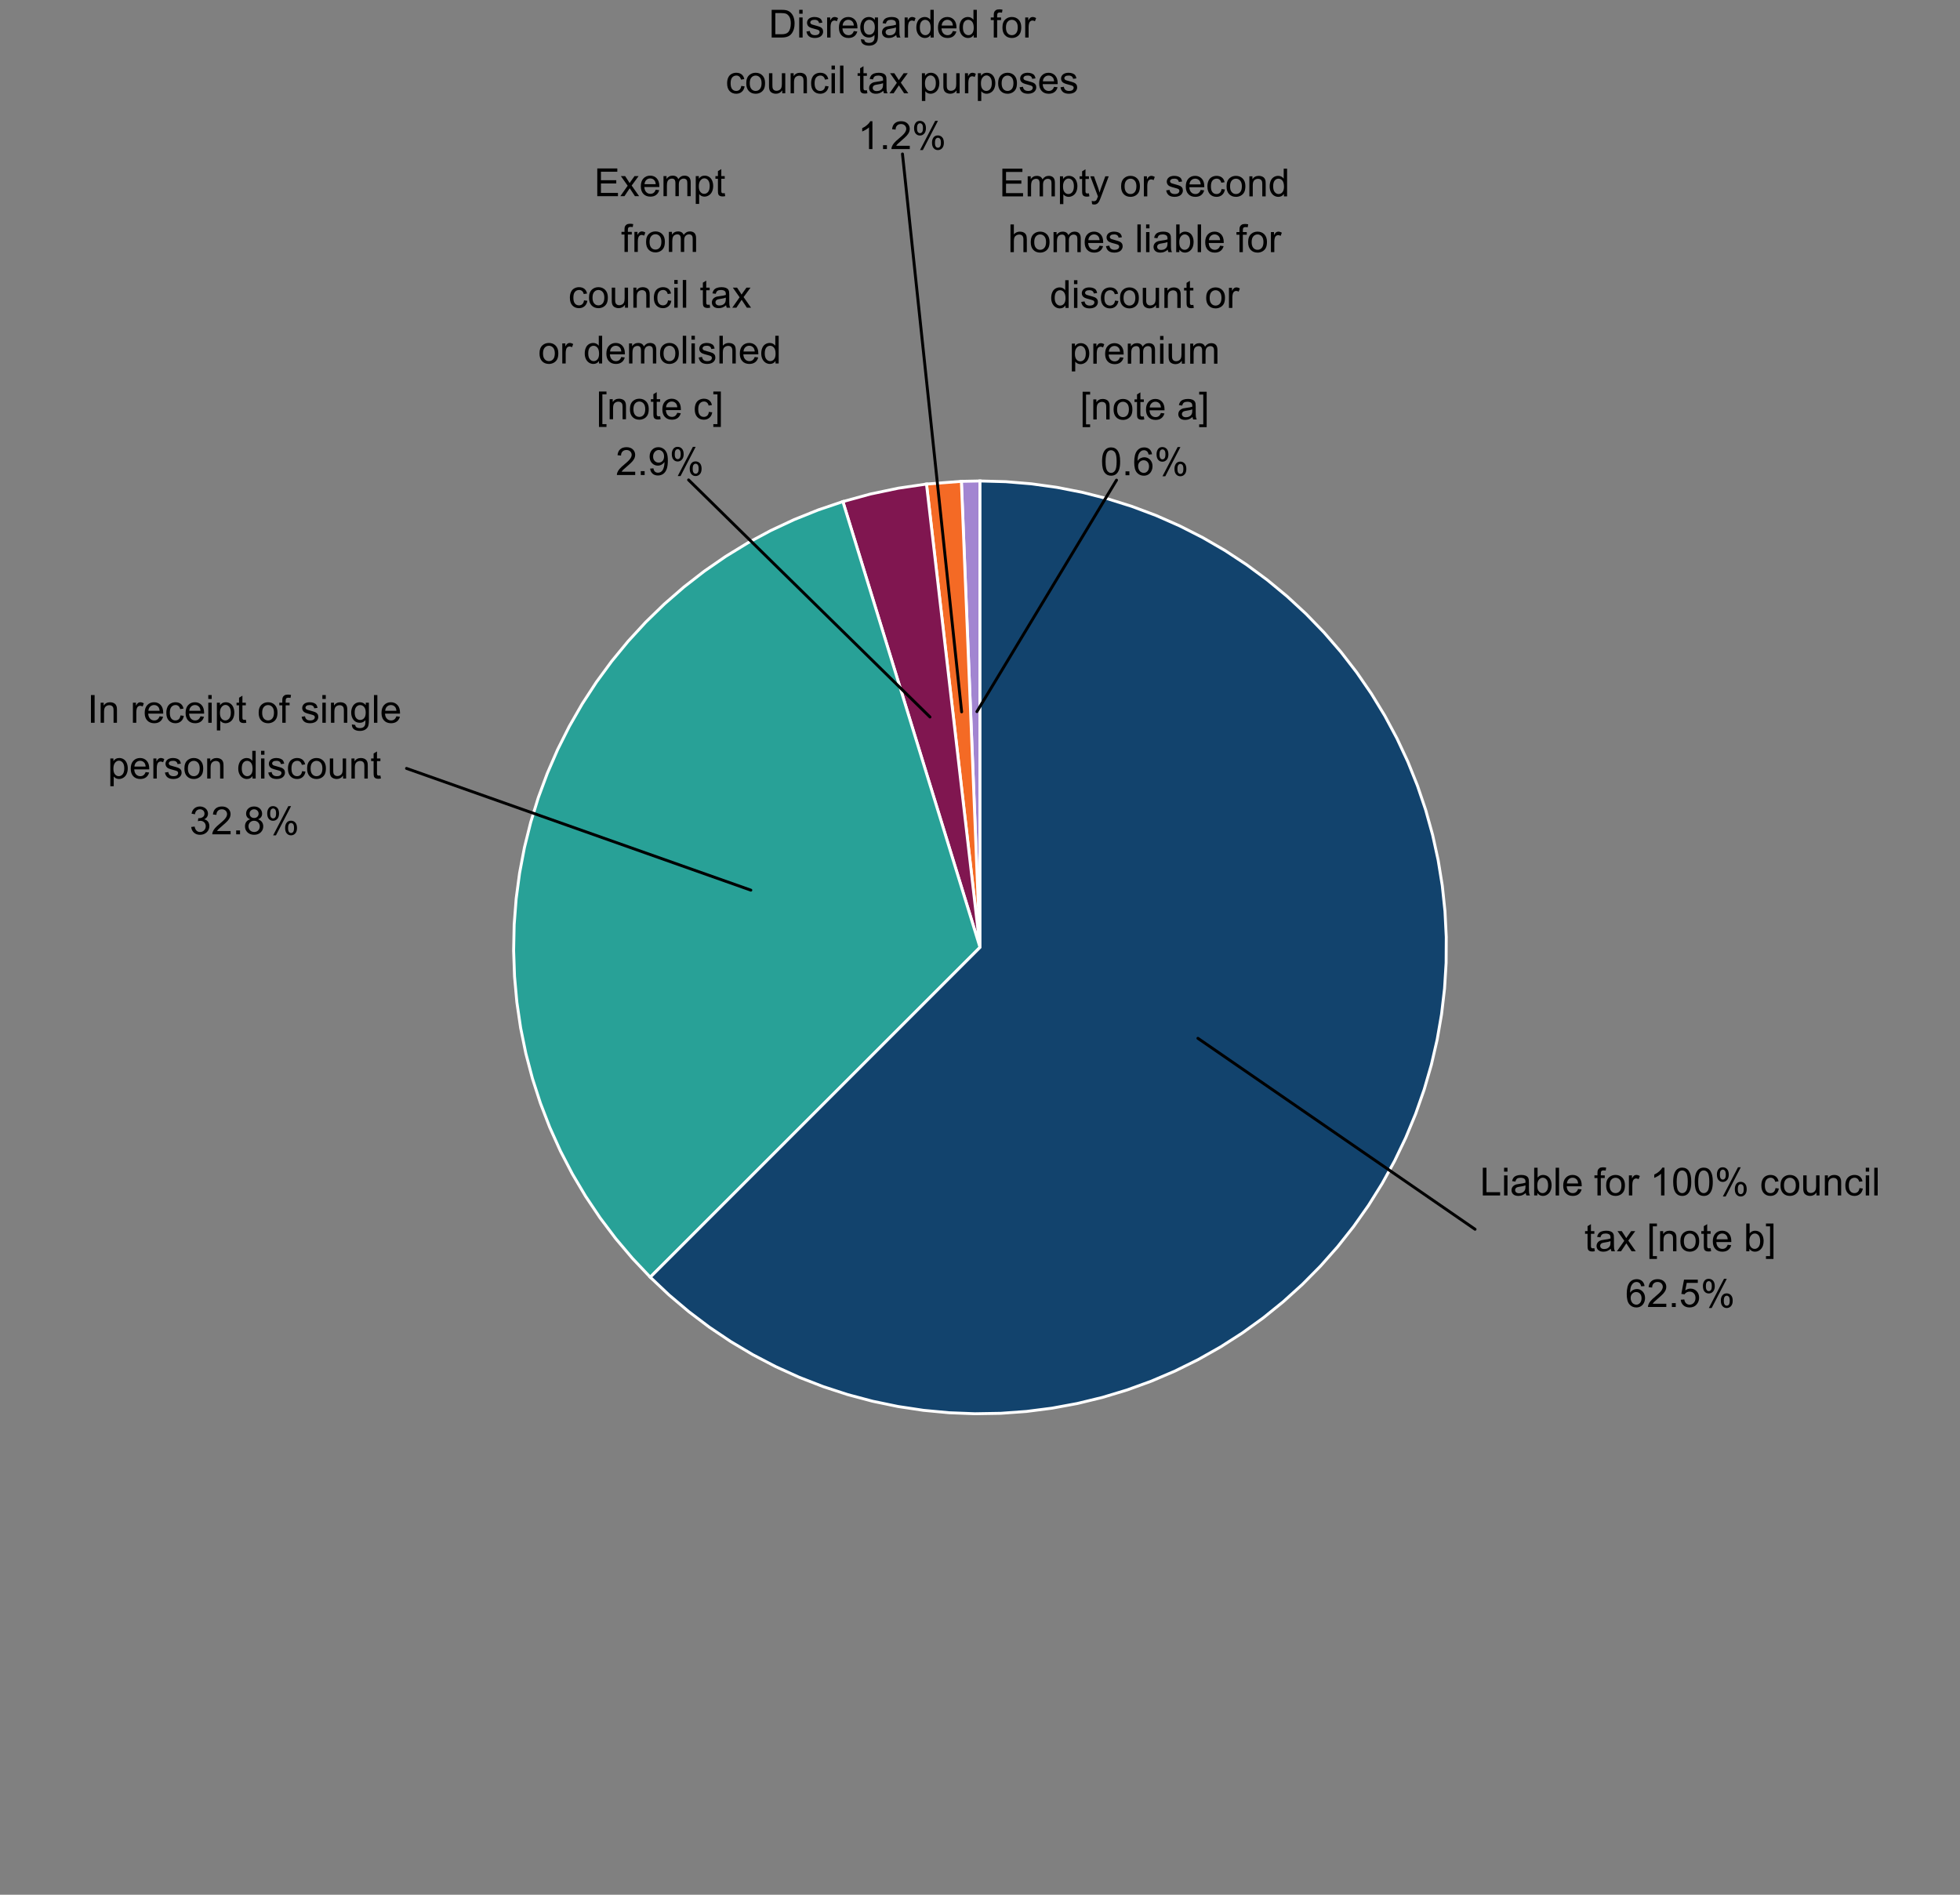 <?xml version="1.0" encoding="UTF-8"?>
<svg xmlns="http://www.w3.org/2000/svg" xmlns:xlink="http://www.w3.org/1999/xlink" width="720pt" height="696pt" viewBox="0 0 720 696" version="1.1">
<rect x="0" y="0" width="720" height="696" fill="#808080" stroke="none"/>
<defs>
<g>
<symbol overflow="visible" id="glyph0-0">
<path style="stroke:none;" d="M 1.777 0 L 1.777 -8.891 L 8.891 -8.891 L 8.891 0 Z M 2 -0.223 L 8.668 -0.223 L 8.668 -8.668 L 2 -8.668 Z M 2 -0.223 "/>
</symbol>
<symbol overflow="visible" id="glyph0-1">
<path style="stroke:none;" d="M 1.125 0 L 1.125 -10.184 L 8.488 -10.184 L 8.488 -8.98 L 2.473 -8.98 L 2.473 -5.863 L 8.105 -5.863 L 8.105 -4.668 L 2.473 -4.668 L 2.473 -1.203 L 8.727 -1.203 L 8.727 0 Z M 1.125 0 "/>
</symbol>
<symbol overflow="visible" id="glyph0-2">
<path style="stroke:none;" d="M 0.938 0 L 0.938 -7.379 L 2.055 -7.379 L 2.055 -6.344 C 2.285 -6.699 2.594 -6.988 2.977 -7.211 C 3.359 -7.43 3.797 -7.539 4.293 -7.543 C 4.836 -7.539 5.285 -7.426 5.637 -7.203 C 5.984 -6.973 6.23 -6.656 6.375 -6.25 C 6.961 -7.109 7.719 -7.539 8.656 -7.543 C 9.383 -7.539 9.945 -7.336 10.344 -6.934 C 10.734 -6.527 10.934 -5.906 10.934 -5.062 L 10.934 0 L 9.691 0 L 9.691 -4.648 C 9.691 -5.145 9.648 -5.504 9.566 -5.727 C 9.484 -5.945 9.336 -6.125 9.125 -6.258 C 8.91 -6.391 8.664 -6.457 8.379 -6.461 C 7.855 -6.457 7.422 -6.285 7.082 -5.941 C 6.738 -5.598 6.566 -5.043 6.57 -4.285 L 6.57 0 L 5.32 0 L 5.32 -4.793 C 5.32 -5.348 5.219 -5.762 5.016 -6.043 C 4.812 -6.316 4.477 -6.457 4.016 -6.461 C 3.66 -6.457 3.336 -6.363 3.039 -6.184 C 2.738 -5.996 2.52 -5.727 2.387 -5.371 C 2.25 -5.012 2.184 -4.496 2.188 -3.828 L 2.188 0 Z M 0.938 0 "/>
</symbol>
<symbol overflow="visible" id="glyph0-3">
<path style="stroke:none;" d="M 0.938 2.828 L 0.938 -7.379 L 2.078 -7.379 L 2.078 -6.418 C 2.344 -6.789 2.645 -7.07 2.984 -7.262 C 3.32 -7.445 3.73 -7.539 4.215 -7.543 C 4.84 -7.539 5.398 -7.379 5.883 -7.055 C 6.363 -6.73 6.727 -6.273 6.973 -5.684 C 7.219 -5.094 7.34 -4.445 7.344 -3.746 C 7.34 -2.988 7.207 -2.309 6.938 -1.707 C 6.664 -1.098 6.27 -0.637 5.754 -0.316 C 5.238 0.004 4.695 0.164 4.125 0.168 C 3.707 0.164 3.332 0.078 3.004 -0.094 C 2.672 -0.27 2.398 -0.492 2.188 -0.766 L 2.188 2.828 Z M 2.07 -3.648 C 2.066 -2.695 2.258 -1.992 2.645 -1.543 C 3.027 -1.086 3.496 -0.859 4.043 -0.863 C 4.598 -0.859 5.07 -1.094 5.469 -1.566 C 5.859 -2.035 6.059 -2.766 6.062 -3.75 C 6.059 -4.688 5.863 -5.391 5.48 -5.859 C 5.09 -6.328 4.629 -6.562 4.098 -6.562 C 3.562 -6.562 3.094 -6.312 2.684 -5.816 C 2.273 -5.316 2.066 -4.594 2.07 -3.648 Z M 2.07 -3.648 "/>
</symbol>
<symbol overflow="visible" id="glyph0-4">
<path style="stroke:none;" d="M 3.668 -1.117 L 3.848 -0.016 C 3.492 0.059 3.176 0.094 2.902 0.098 C 2.445 0.094 2.094 0.023 1.848 -0.117 C 1.594 -0.258 1.418 -0.445 1.32 -0.684 C 1.215 -0.914 1.164 -1.406 1.168 -2.16 L 1.168 -6.406 L 0.25 -6.406 L 0.25 -7.379 L 1.168 -7.379 L 1.168 -9.203 L 2.41 -9.953 L 2.41 -7.379 L 3.668 -7.379 L 3.668 -6.406 L 2.41 -6.406 L 2.41 -2.09 C 2.406 -1.73 2.43 -1.5 2.477 -1.402 C 2.52 -1.297 2.59 -1.219 2.691 -1.16 C 2.785 -1.098 2.93 -1.066 3.117 -1.07 C 3.258 -1.066 3.441 -1.082 3.668 -1.117 Z M 3.668 -1.117 "/>
</symbol>
<symbol overflow="visible" id="glyph0-5">
<path style="stroke:none;" d="M 0.883 2.84 L 0.742 1.668 C 1.012 1.738 1.25 1.773 1.457 1.777 C 1.734 1.773 1.957 1.727 2.125 1.637 C 2.289 1.543 2.426 1.414 2.535 1.25 C 2.609 1.121 2.738 0.812 2.918 0.32 C 2.941 0.246 2.977 0.145 3.027 0.016 L 0.23 -7.379 L 1.578 -7.379 L 3.113 -3.105 C 3.309 -2.562 3.488 -1.992 3.648 -1.395 C 3.789 -1.969 3.961 -2.527 4.16 -3.078 L 5.738 -7.379 L 6.988 -7.379 L 4.184 0.125 C 3.879 0.93 3.645 1.488 3.48 1.801 C 3.258 2.207 3 2.508 2.715 2.703 C 2.426 2.891 2.086 2.988 1.688 2.992 C 1.445 2.988 1.176 2.938 0.883 2.84 Z M 0.883 2.84 "/>
</symbol>
<symbol overflow="visible" id="glyph0-6">
<path style="stroke:none;" d=""/>
</symbol>
<symbol overflow="visible" id="glyph0-7">
<path style="stroke:none;" d="M 0.473 -3.688 C 0.469 -5.051 0.848 -6.062 1.613 -6.723 C 2.242 -7.266 3.016 -7.539 3.934 -7.543 C 4.941 -7.539 5.77 -7.207 6.418 -6.547 C 7.059 -5.879 7.383 -4.961 7.383 -3.793 C 7.383 -2.84 7.238 -2.094 6.957 -1.551 C 6.668 -1.004 6.254 -0.582 5.715 -0.281 C 5.168 0.016 4.574 0.164 3.934 0.168 C 2.895 0.164 2.059 -0.164 1.426 -0.824 C 0.785 -1.484 0.469 -2.438 0.473 -3.688 Z M 1.758 -3.688 C 1.758 -2.742 1.961 -2.035 2.375 -1.566 C 2.781 -1.094 3.301 -0.859 3.934 -0.863 C 4.551 -0.859 5.066 -1.098 5.48 -1.57 C 5.887 -2.039 6.094 -2.758 6.098 -3.73 C 6.094 -4.641 5.887 -5.332 5.477 -5.801 C 5.059 -6.27 4.543 -6.504 3.934 -6.508 C 3.301 -6.504 2.781 -6.27 2.375 -5.805 C 1.961 -5.336 1.758 -4.629 1.758 -3.688 Z M 1.758 -3.688 "/>
</symbol>
<symbol overflow="visible" id="glyph0-8">
<path style="stroke:none;" d="M 0.926 0 L 0.926 -7.379 L 2.051 -7.379 L 2.051 -6.258 C 2.336 -6.781 2.598 -7.125 2.844 -7.293 C 3.086 -7.457 3.355 -7.539 3.648 -7.543 C 4.066 -7.539 4.496 -7.406 4.934 -7.141 L 4.5 -5.98 C 4.195 -6.156 3.891 -6.246 3.586 -6.25 C 3.312 -6.246 3.066 -6.164 2.848 -6.004 C 2.629 -5.836 2.473 -5.609 2.383 -5.32 C 2.242 -4.875 2.172 -4.387 2.176 -3.863 L 2.176 0 Z M 0.926 0 "/>
</symbol>
<symbol overflow="visible" id="glyph0-9">
<path style="stroke:none;" d="M 0.438 -2.203 L 1.676 -2.398 C 1.742 -1.898 1.934 -1.52 2.254 -1.258 C 2.57 -0.992 3.016 -0.859 3.586 -0.863 C 4.156 -0.859 4.582 -0.977 4.863 -1.211 C 5.141 -1.441 5.277 -1.715 5.281 -2.035 C 5.277 -2.316 5.156 -2.539 4.91 -2.703 C 4.738 -2.809 4.312 -2.949 3.633 -3.125 C 2.715 -3.352 2.078 -3.555 1.727 -3.727 C 1.371 -3.895 1.102 -4.125 0.918 -4.426 C 0.734 -4.723 0.645 -5.055 0.645 -5.418 C 0.645 -5.742 0.719 -6.047 0.871 -6.332 C 1.02 -6.609 1.227 -6.844 1.488 -7.031 C 1.68 -7.172 1.941 -7.293 2.281 -7.395 C 2.613 -7.492 2.977 -7.539 3.363 -7.543 C 3.941 -7.539 4.449 -7.457 4.887 -7.293 C 5.324 -7.125 5.645 -6.898 5.855 -6.613 C 6.059 -6.328 6.203 -5.949 6.285 -5.473 L 5.062 -5.309 C 5.008 -5.684 4.848 -5.977 4.582 -6.195 C 4.316 -6.406 3.938 -6.516 3.453 -6.516 C 2.875 -6.516 2.465 -6.418 2.223 -6.23 C 1.973 -6.035 1.852 -5.812 1.855 -5.562 C 1.852 -5.398 1.902 -5.254 2.008 -5.125 C 2.105 -4.988 2.266 -4.879 2.488 -4.793 C 2.609 -4.746 2.977 -4.637 3.59 -4.473 C 4.473 -4.234 5.09 -4.043 5.441 -3.895 C 5.789 -3.742 6.062 -3.523 6.266 -3.234 C 6.461 -2.945 6.562 -2.59 6.562 -2.168 C 6.562 -1.75 6.441 -1.355 6.199 -0.988 C 5.957 -0.617 5.605 -0.332 5.148 -0.133 C 4.688 0.066 4.168 0.164 3.59 0.168 C 2.629 0.164 1.898 -0.031 1.398 -0.43 C 0.895 -0.824 0.574 -1.418 0.438 -2.203 Z M 0.438 -2.203 "/>
</symbol>
<symbol overflow="visible" id="glyph0-10">
<path style="stroke:none;" d="M 5.988 -2.375 L 7.281 -2.215 C 7.074 -1.457 6.695 -0.871 6.145 -0.457 C 5.594 -0.043 4.891 0.164 4.035 0.168 C 2.953 0.164 2.098 -0.164 1.469 -0.828 C 0.832 -1.492 0.516 -2.426 0.52 -3.625 C 0.516 -4.863 0.836 -5.828 1.477 -6.516 C 2.117 -7.199 2.945 -7.539 3.965 -7.543 C 4.949 -7.539 5.754 -7.203 6.383 -6.535 C 7.004 -5.863 7.316 -4.922 7.32 -3.703 C 7.316 -3.625 7.316 -3.512 7.316 -3.367 L 1.812 -3.367 C 1.855 -2.555 2.086 -1.934 2.5 -1.508 C 2.91 -1.074 3.426 -0.859 4.043 -0.863 C 4.5 -0.859 4.891 -0.98 5.215 -1.223 C 5.539 -1.461 5.797 -1.844 5.988 -2.375 Z M 1.883 -4.398 L 6 -4.398 C 5.945 -5.016 5.789 -5.48 5.531 -5.793 C 5.133 -6.273 4.613 -6.516 3.98 -6.516 C 3.402 -6.516 2.922 -6.32 2.531 -5.938 C 2.141 -5.551 1.922 -5.039 1.883 -4.398 Z M 1.883 -4.398 "/>
</symbol>
<symbol overflow="visible" id="glyph0-11">
<path style="stroke:none;" d="M 5.75 -2.703 L 6.98 -2.543 C 6.844 -1.691 6.5 -1.027 5.949 -0.551 C 5.395 -0.074 4.715 0.164 3.91 0.168 C 2.898 0.164 2.09 -0.164 1.477 -0.82 C 0.859 -1.48 0.551 -2.426 0.555 -3.66 C 0.551 -4.453 0.684 -5.148 0.949 -5.75 C 1.215 -6.344 1.617 -6.793 2.156 -7.094 C 2.695 -7.391 3.281 -7.539 3.918 -7.543 C 4.719 -7.539 5.375 -7.336 5.883 -6.934 C 6.391 -6.527 6.715 -5.953 6.863 -5.211 L 5.648 -5.023 C 5.531 -5.516 5.324 -5.891 5.031 -6.141 C 4.734 -6.391 4.379 -6.516 3.965 -6.516 C 3.336 -6.516 2.824 -6.289 2.43 -5.836 C 2.035 -5.383 1.84 -4.668 1.84 -3.695 C 1.84 -2.699 2.027 -1.98 2.41 -1.535 C 2.785 -1.086 3.281 -0.859 3.898 -0.863 C 4.383 -0.859 4.793 -1.012 5.125 -1.312 C 5.453 -1.613 5.66 -2.074 5.75 -2.703 Z M 5.75 -2.703 "/>
</symbol>
<symbol overflow="visible" id="glyph0-12">
<path style="stroke:none;" d="M 0.938 0 L 0.938 -7.379 L 2.062 -7.379 L 2.062 -6.328 C 2.602 -7.137 3.383 -7.539 4.41 -7.543 C 4.852 -7.539 5.262 -7.461 5.637 -7.305 C 6.008 -7.145 6.285 -6.934 6.473 -6.676 C 6.656 -6.41 6.785 -6.102 6.863 -5.75 C 6.906 -5.516 6.93 -5.113 6.934 -4.535 L 6.934 0 L 5.684 0 L 5.684 -4.488 C 5.684 -4.996 5.633 -5.375 5.535 -5.629 C 5.438 -5.879 5.266 -6.082 5.02 -6.234 C 4.77 -6.383 4.48 -6.457 4.148 -6.461 C 3.613 -6.457 3.152 -6.289 2.766 -5.953 C 2.379 -5.613 2.184 -4.969 2.188 -4.027 L 2.188 0 Z M 0.938 0 "/>
</symbol>
<symbol overflow="visible" id="glyph0-13">
<path style="stroke:none;" d="M 5.723 0 L 5.723 -0.93 C 5.254 -0.199 4.566 0.164 3.66 0.168 C 3.07 0.164 2.531 0.004 2.039 -0.316 C 1.547 -0.641 1.164 -1.094 0.891 -1.676 C 0.617 -2.258 0.48 -2.926 0.484 -3.68 C 0.48 -4.414 0.602 -5.082 0.852 -5.684 C 1.094 -6.285 1.465 -6.742 1.957 -7.062 C 2.449 -7.379 2.996 -7.539 3.605 -7.543 C 4.047 -7.539 4.445 -7.445 4.793 -7.262 C 5.137 -7.07 5.418 -6.828 5.641 -6.531 L 5.641 -10.184 L 6.883 -10.184 L 6.883 0 Z M 1.77 -3.68 C 1.77 -2.734 1.969 -2.027 2.367 -1.562 C 2.766 -1.094 3.234 -0.859 3.777 -0.863 C 4.32 -0.859 4.785 -1.082 5.172 -1.531 C 5.551 -1.977 5.742 -2.66 5.746 -3.578 C 5.742 -4.582 5.547 -5.32 5.16 -5.797 C 4.77 -6.266 4.289 -6.504 3.723 -6.508 C 3.164 -6.504 2.699 -6.277 2.328 -5.828 C 1.953 -5.371 1.77 -4.656 1.77 -3.68 Z M 1.77 -3.68 "/>
</symbol>
<symbol overflow="visible" id="glyph0-14">
<path style="stroke:none;" d="M 0.938 0 L 0.938 -10.184 L 2.188 -10.184 L 2.188 -6.531 C 2.766 -7.203 3.504 -7.539 4.398 -7.543 C 4.941 -7.539 5.414 -7.434 5.82 -7.219 C 6.219 -7.004 6.508 -6.707 6.684 -6.328 C 6.855 -5.945 6.941 -5.395 6.945 -4.676 L 6.945 0 L 5.695 0 L 5.695 -4.676 C 5.695 -5.301 5.559 -5.754 5.289 -6.039 C 5.016 -6.324 4.633 -6.469 4.141 -6.469 C 3.77 -6.469 3.422 -6.371 3.094 -6.18 C 2.766 -5.984 2.531 -5.723 2.395 -5.395 C 2.254 -5.062 2.184 -4.609 2.188 -4.035 L 2.188 0 Z M 0.938 0 "/>
</symbol>
<symbol overflow="visible" id="glyph0-15">
<path style="stroke:none;" d="M 0.91 0 L 0.91 -10.184 L 2.16 -10.184 L 2.16 0 Z M 0.91 0 "/>
</symbol>
<symbol overflow="visible" id="glyph0-16">
<path style="stroke:none;" d="M 0.945 -8.746 L 0.945 -10.184 L 2.195 -10.184 L 2.195 -8.746 Z M 0.945 0 L 0.945 -7.379 L 2.195 -7.379 L 2.195 0 Z M 0.945 0 "/>
</symbol>
<symbol overflow="visible" id="glyph0-17">
<path style="stroke:none;" d="M 5.75 -0.91 C 5.285 -0.512 4.84 -0.234 4.414 -0.074 C 3.984 0.086 3.527 0.164 3.035 0.168 C 2.223 0.164 1.598 -0.031 1.168 -0.426 C 0.73 -0.82 0.516 -1.328 0.516 -1.945 C 0.516 -2.305 0.598 -2.633 0.762 -2.934 C 0.926 -3.23 1.141 -3.469 1.406 -3.652 C 1.672 -3.832 1.969 -3.969 2.305 -4.062 C 2.547 -4.125 2.918 -4.188 3.418 -4.25 C 4.426 -4.367 5.172 -4.512 5.648 -4.684 C 5.652 -4.848 5.652 -4.957 5.656 -5.008 C 5.652 -5.516 5.535 -5.875 5.301 -6.086 C 4.977 -6.363 4.5 -6.504 3.875 -6.508 C 3.281 -6.504 2.848 -6.402 2.57 -6.199 C 2.289 -5.992 2.082 -5.625 1.953 -5.105 L 0.73 -5.273 C 0.836 -5.797 1.02 -6.219 1.277 -6.539 C 1.531 -6.859 1.898 -7.105 2.383 -7.281 C 2.863 -7.453 3.422 -7.539 4.059 -7.543 C 4.684 -7.539 5.195 -7.465 5.59 -7.32 C 5.984 -7.168 6.273 -6.984 6.461 -6.762 C 6.645 -6.535 6.773 -6.25 6.848 -5.91 C 6.887 -5.695 6.906 -5.312 6.91 -4.758 L 6.91 -3.09 C 6.906 -1.926 6.934 -1.191 6.988 -0.883 C 7.039 -0.574 7.145 -0.281 7.309 0 L 6 0 C 5.871 -0.258 5.785 -0.559 5.75 -0.91 Z M 5.648 -3.703 C 5.191 -3.516 4.508 -3.355 3.605 -3.23 C 3.09 -3.152 2.727 -3.07 2.516 -2.977 C 2.297 -2.883 2.133 -2.746 2.02 -2.57 C 1.902 -2.391 1.844 -2.195 1.848 -1.98 C 1.844 -1.645 1.973 -1.363 2.227 -1.145 C 2.477 -0.918 2.844 -0.809 3.336 -0.812 C 3.812 -0.809 4.242 -0.914 4.621 -1.129 C 4.992 -1.336 5.266 -1.625 5.445 -1.992 C 5.578 -2.273 5.648 -2.688 5.648 -3.242 Z M 5.648 -3.703 "/>
</symbol>
<symbol overflow="visible" id="glyph0-18">
<path style="stroke:none;" d="M 2.09 0 L 0.93 0 L 0.93 -10.184 L 2.18 -10.184 L 2.18 -6.551 C 2.707 -7.211 3.379 -7.539 4.203 -7.543 C 4.652 -7.539 5.082 -7.449 5.488 -7.27 C 5.891 -7.086 6.223 -6.828 6.488 -6.496 C 6.746 -6.164 6.953 -5.766 7.105 -5.297 C 7.25 -4.828 7.324 -4.328 7.328 -3.801 C 7.324 -2.531 7.012 -1.555 6.391 -0.867 C 5.762 -0.18 5.012 0.164 4.141 0.168 C 3.27 0.164 2.586 -0.199 2.09 -0.926 Z M 2.078 -3.746 C 2.074 -2.855 2.195 -2.219 2.438 -1.828 C 2.828 -1.184 3.359 -0.859 4.035 -0.863 C 4.578 -0.859 5.051 -1.098 5.453 -1.574 C 5.848 -2.047 6.047 -2.754 6.051 -3.695 C 6.047 -4.656 5.855 -5.367 5.477 -5.828 C 5.09 -6.285 4.629 -6.516 4.09 -6.516 C 3.543 -6.516 3.07 -6.277 2.676 -5.801 C 2.273 -5.324 2.074 -4.637 2.078 -3.746 Z M 2.078 -3.746 "/>
</symbol>
<symbol overflow="visible" id="glyph0-19">
<path style="stroke:none;" d="M 1.238 0 L 1.238 -6.406 L 0.133 -6.406 L 0.133 -7.379 L 1.238 -7.379 L 1.238 -8.16 C 1.234 -8.656 1.277 -9.023 1.367 -9.266 C 1.484 -9.586 1.699 -9.852 2.004 -10.055 C 2.309 -10.254 2.73 -10.352 3.277 -10.355 C 3.629 -10.352 4.02 -10.312 4.445 -10.23 L 4.258 -9.141 C 3.996 -9.188 3.75 -9.211 3.523 -9.211 C 3.141 -9.211 2.871 -9.129 2.715 -8.969 C 2.555 -8.805 2.477 -8.5 2.48 -8.059 L 2.48 -7.379 L 3.918 -7.379 L 3.918 -6.406 L 2.48 -6.406 L 2.48 0 Z M 1.238 0 "/>
</symbol>
<symbol overflow="visible" id="glyph0-20">
<path style="stroke:none;" d="M 5.773 0 L 5.773 -1.082 C 5.195 -0.25 4.414 0.164 3.43 0.168 C 2.992 0.164 2.586 0.082 2.211 -0.082 C 1.828 -0.246 1.551 -0.453 1.371 -0.711 C 1.188 -0.961 1.059 -1.273 0.988 -1.641 C 0.934 -1.883 0.906 -2.27 0.91 -2.805 L 0.91 -7.379 L 2.16 -7.379 L 2.16 -3.285 C 2.156 -2.629 2.184 -2.188 2.238 -1.965 C 2.316 -1.633 2.48 -1.375 2.734 -1.191 C 2.988 -1 3.305 -0.906 3.68 -0.91 C 4.055 -0.906 4.406 -1.004 4.738 -1.199 C 5.062 -1.391 5.293 -1.652 5.434 -1.984 C 5.566 -2.312 5.637 -2.793 5.641 -3.426 L 5.641 -7.379 L 6.891 -7.379 L 6.891 0 Z M 5.773 0 "/>
</symbol>
<symbol overflow="visible" id="glyph0-21">
<path style="stroke:none;" d="M 0.965 2.828 L 0.965 -10.184 L 3.723 -10.184 L 3.723 -9.148 L 2.215 -9.148 L 2.215 1.793 L 3.723 1.793 L 3.723 2.828 Z M 0.965 2.828 "/>
</symbol>
<symbol overflow="visible" id="glyph0-22">
<path style="stroke:none;" d="M 3.027 2.828 L 0.27 2.828 L 0.27 1.793 L 1.777 1.793 L 1.777 -9.148 L 0.27 -9.148 L 0.27 -10.184 L 3.027 -10.184 Z M 3.027 2.828 "/>
</symbol>
<symbol overflow="visible" id="glyph0-23">
<path style="stroke:none;" d="M 0.59 -5.023 C 0.586 -6.223 0.711 -7.191 0.961 -7.93 C 1.207 -8.66 1.574 -9.227 2.066 -9.629 C 2.555 -10.023 3.168 -10.223 3.91 -10.227 C 4.453 -10.223 4.934 -10.113 5.348 -9.895 C 5.758 -9.672 6.098 -9.355 6.371 -8.941 C 6.637 -8.527 6.848 -8.02 7 -7.426 C 7.152 -6.828 7.23 -6.027 7.23 -5.023 C 7.23 -3.824 7.105 -2.859 6.863 -2.129 C 6.613 -1.391 6.246 -0.824 5.762 -0.426 C 5.27 -0.027 4.652 0.168 3.91 0.172 C 2.926 0.168 2.156 -0.18 1.598 -0.883 C 0.922 -1.727 0.586 -3.105 0.59 -5.023 Z M 1.875 -5.023 C 1.875 -3.348 2.07 -2.234 2.461 -1.684 C 2.852 -1.129 3.332 -0.855 3.91 -0.855 C 4.48 -0.855 4.965 -1.133 5.359 -1.688 C 5.746 -2.242 5.941 -3.352 5.945 -5.023 C 5.941 -6.695 5.746 -7.809 5.359 -8.363 C 4.965 -8.91 4.477 -9.188 3.898 -9.191 C 3.32 -9.188 2.863 -8.945 2.523 -8.461 C 2.09 -7.84 1.875 -6.691 1.875 -5.023 Z M 1.875 -5.023 "/>
</symbol>
<symbol overflow="visible" id="glyph0-24">
<path style="stroke:none;" d="M 1.293 0 L 1.293 -1.426 L 2.715 -1.426 L 2.715 0 Z M 1.293 0 "/>
</symbol>
<symbol overflow="visible" id="glyph0-25">
<path style="stroke:none;" d="M 7.078 -7.691 L 5.836 -7.594 C 5.723 -8.082 5.562 -8.438 5.363 -8.664 C 5.02 -9.016 4.605 -9.191 4.113 -9.195 C 3.715 -9.191 3.363 -9.082 3.062 -8.863 C 2.668 -8.574 2.359 -8.156 2.133 -7.605 C 1.906 -7.055 1.785 -6.27 1.777 -5.25 C 2.074 -5.707 2.445 -6.047 2.883 -6.27 C 3.316 -6.492 3.77 -6.602 4.25 -6.605 C 5.078 -6.602 5.789 -6.297 6.379 -5.684 C 6.961 -5.07 7.254 -4.277 7.258 -3.305 C 7.254 -2.664 7.117 -2.07 6.844 -1.523 C 6.57 -0.977 6.191 -0.555 5.711 -0.266 C 5.227 0.027 4.68 0.168 4.07 0.172 C 3.027 0.168 2.176 -0.211 1.52 -0.977 C 0.859 -1.738 0.531 -3 0.535 -4.766 C 0.531 -6.73 0.895 -8.164 1.625 -9.059 C 2.258 -9.836 3.113 -10.223 4.188 -10.227 C 4.988 -10.223 5.645 -10 6.156 -9.551 C 6.668 -9.102 6.977 -8.48 7.078 -7.691 Z M 1.973 -3.301 C 1.969 -2.863 2.059 -2.453 2.246 -2.062 C 2.426 -1.668 2.684 -1.367 3.016 -1.164 C 3.34 -0.957 3.684 -0.855 4.051 -0.855 C 4.574 -0.855 5.027 -1.066 5.41 -1.492 C 5.785 -1.918 5.977 -2.496 5.98 -3.23 C 5.977 -3.93 5.789 -4.484 5.418 -4.891 C 5.039 -5.293 4.566 -5.496 4 -5.5 C 3.434 -5.496 2.953 -5.293 2.562 -4.891 C 2.164 -4.484 1.969 -3.953 1.973 -3.301 Z M 1.973 -3.301 "/>
</symbol>
<symbol overflow="visible" id="glyph0-26">
<path style="stroke:none;" d="M 0.828 -7.738 C 0.824 -8.461 1.008 -9.078 1.375 -9.59 C 1.738 -10.098 2.27 -10.352 2.965 -10.355 C 3.605 -10.352 4.133 -10.125 4.555 -9.672 C 4.969 -9.215 5.18 -8.543 5.184 -7.66 C 5.18 -6.797 4.969 -6.137 4.547 -5.672 C 4.121 -5.203 3.598 -4.969 2.98 -4.973 C 2.359 -4.969 1.848 -5.199 1.441 -5.66 C 1.031 -6.117 0.824 -6.809 0.828 -7.738 Z M 3 -9.496 C 2.688 -9.492 2.43 -9.359 2.227 -9.094 C 2.02 -8.824 1.914 -8.328 1.918 -7.613 C 1.914 -6.957 2.02 -6.5 2.23 -6.234 C 2.438 -5.969 2.695 -5.836 3 -5.836 C 3.312 -5.836 3.57 -5.969 3.781 -6.238 C 3.984 -6.504 4.09 -6.996 4.09 -7.711 C 4.09 -8.367 3.984 -8.828 3.777 -9.094 C 3.566 -9.359 3.309 -9.492 3 -9.496 Z M 3.008 0.375 L 8.578 -10.355 L 9.594 -10.355 L 4.043 0.375 Z M 7.41 -2.391 C 7.406 -3.121 7.59 -3.738 7.957 -4.246 C 8.324 -4.75 8.855 -5.004 9.559 -5.008 C 10.191 -5.004 10.723 -4.777 11.145 -4.324 C 11.562 -3.867 11.77 -3.195 11.773 -2.312 C 11.77 -1.449 11.559 -0.785 11.137 -0.32 C 10.711 0.145 10.188 0.375 9.566 0.375 C 8.945 0.375 8.43 0.145 8.023 -0.316 C 7.609 -0.777 7.406 -1.469 7.41 -2.391 Z M 9.594 -4.148 C 9.273 -4.148 9.016 -4.012 8.812 -3.742 C 8.605 -3.473 8.5 -2.98 8.504 -2.266 C 8.5 -1.613 8.605 -1.152 8.816 -0.887 C 9.023 -0.613 9.281 -0.48 9.586 -0.484 C 9.906 -0.48 10.168 -0.613 10.375 -0.887 C 10.578 -1.152 10.68 -1.645 10.684 -2.363 C 10.68 -3.016 10.578 -3.477 10.371 -3.746 C 10.16 -4.012 9.898 -4.148 9.594 -4.148 Z M 9.594 -4.148 "/>
</symbol>
<symbol overflow="visible" id="glyph0-27">
<path style="stroke:none;" d="M 1.098 0 L 1.098 -10.184 L 4.605 -10.184 C 5.395 -10.184 5.996 -10.133 6.418 -10.039 C 6.996 -9.898 7.496 -9.656 7.91 -9.309 C 8.449 -8.852 8.852 -8.27 9.117 -7.566 C 9.383 -6.855 9.516 -6.051 9.516 -5.148 C 9.516 -4.371 9.426 -3.684 9.246 -3.09 C 9.066 -2.488 8.832 -1.996 8.551 -1.605 C 8.266 -1.215 7.957 -0.906 7.625 -0.684 C 7.285 -0.457 6.879 -0.285 6.406 -0.172 C 5.93 -0.055 5.387 0 4.773 0 Z M 2.445 -1.203 L 4.621 -1.203 C 5.289 -1.199 5.816 -1.262 6.199 -1.391 C 6.582 -1.512 6.887 -1.688 7.113 -1.918 C 7.434 -2.234 7.68 -2.664 7.859 -3.207 C 8.035 -3.742 8.125 -4.398 8.129 -5.168 C 8.125 -6.23 7.949 -7.047 7.602 -7.621 C 7.25 -8.191 6.828 -8.574 6.328 -8.773 C 5.965 -8.906 5.383 -8.977 4.586 -8.98 L 2.445 -8.98 Z M 2.445 -1.203 "/>
</symbol>
<symbol overflow="visible" id="glyph0-28">
<path style="stroke:none;" d="M 0.707 0.609 L 1.926 0.793 C 1.973 1.164 2.113 1.438 2.348 1.613 C 2.656 1.84 3.078 1.957 3.617 1.957 C 4.195 1.957 4.645 1.84 4.961 1.609 C 5.273 1.379 5.484 1.055 5.598 0.641 C 5.66 0.383 5.691 -0.148 5.688 -0.965 C 5.141 -0.32 4.461 0 3.648 0 C 2.629 0 1.844 -0.363 1.289 -1.098 C 0.734 -1.824 0.457 -2.703 0.457 -3.73 C 0.457 -4.43 0.582 -5.078 0.84 -5.676 C 1.09 -6.27 1.461 -6.73 1.949 -7.055 C 2.43 -7.379 2.996 -7.539 3.652 -7.543 C 4.52 -7.539 5.238 -7.188 5.809 -6.488 L 5.809 -7.379 L 6.961 -7.379 L 6.961 -1 C 6.961 0.148 6.844 0.961 6.609 1.441 C 6.375 1.918 6.004 2.293 5.496 2.574 C 4.988 2.848 4.363 2.988 3.625 2.992 C 2.742 2.988 2.031 2.789 1.492 2.398 C 0.949 2 0.688 1.406 0.707 0.609 Z M 1.742 -3.82 C 1.738 -2.852 1.934 -2.145 2.32 -1.699 C 2.703 -1.254 3.184 -1.031 3.766 -1.035 C 4.336 -1.031 4.816 -1.254 5.207 -1.699 C 5.594 -2.141 5.789 -2.832 5.793 -3.777 C 5.789 -4.68 5.59 -5.359 5.191 -5.82 C 4.789 -6.273 4.305 -6.504 3.746 -6.508 C 3.184 -6.504 2.711 -6.277 2.324 -5.828 C 1.934 -5.375 1.738 -4.707 1.742 -3.82 Z M 1.742 -3.82 "/>
</symbol>
<symbol overflow="visible" id="glyph0-29">
<path style="stroke:none;" d="M 0.105 0 L 2.801 -3.836 L 0.305 -7.379 L 1.867 -7.379 L 3 -5.648 C 3.211 -5.316 3.383 -5.039 3.516 -4.82 C 3.719 -5.125 3.906 -5.395 4.078 -5.633 L 5.32 -7.379 L 6.816 -7.379 L 4.266 -3.902 L 7.008 0 L 5.473 0 L 3.961 -2.293 L 3.555 -2.91 L 1.617 0 Z M 0.105 0 "/>
</symbol>
<symbol overflow="visible" id="glyph0-30">
<path style="stroke:none;" d="M 5.301 0 L 4.051 0 L 4.051 -7.969 C 3.746 -7.68 3.352 -7.391 2.863 -7.105 C 2.375 -6.816 1.938 -6.602 1.551 -6.461 L 1.551 -7.668 C 2.246 -7.992 2.855 -8.391 3.383 -8.863 C 3.902 -9.328 4.273 -9.781 4.496 -10.227 L 5.301 -10.227 Z M 5.301 0 "/>
</symbol>
<symbol overflow="visible" id="glyph0-31">
<path style="stroke:none;" d="M 7.16 -1.203 L 7.16 0 L 0.43 0 C 0.418 -0.301 0.469 -0.59 0.578 -0.867 C 0.746 -1.324 1.02 -1.773 1.398 -2.223 C 1.773 -2.664 2.32 -3.18 3.035 -3.766 C 4.141 -4.668 4.887 -5.387 5.277 -5.922 C 5.664 -6.449 5.859 -6.949 5.863 -7.426 C 5.859 -7.918 5.684 -8.336 5.332 -8.68 C 4.977 -9.016 4.512 -9.188 3.945 -9.191 C 3.34 -9.188 2.859 -9.008 2.5 -8.648 C 2.137 -8.285 1.953 -7.785 1.953 -7.148 L 0.668 -7.281 C 0.754 -8.238 1.082 -8.969 1.66 -9.473 C 2.23 -9.973 3.004 -10.223 3.973 -10.227 C 4.949 -10.223 5.723 -9.953 6.293 -9.414 C 6.863 -8.871 7.148 -8.199 7.148 -7.398 C 7.148 -6.988 7.062 -6.586 6.898 -6.195 C 6.727 -5.797 6.449 -5.383 6.066 -4.953 C 5.676 -4.516 5.035 -3.918 4.141 -3.16 C 3.387 -2.527 2.906 -2.102 2.695 -1.879 C 2.48 -1.652 2.305 -1.426 2.168 -1.203 Z M 7.16 -1.203 "/>
</symbol>
<symbol overflow="visible" id="glyph0-32">
<path style="stroke:none;" d="M 0.777 -2.355 L 1.98 -2.465 C 2.082 -1.898 2.273 -1.488 2.562 -1.234 C 2.844 -0.98 3.215 -0.855 3.668 -0.855 C 4.051 -0.855 4.387 -0.941 4.68 -1.117 C 4.965 -1.293 5.203 -1.527 5.391 -1.824 C 5.574 -2.113 5.727 -2.512 5.855 -3.016 C 5.977 -3.512 6.039 -4.02 6.043 -4.543 C 6.039 -4.594 6.039 -4.68 6.035 -4.793 C 5.785 -4.395 5.441 -4.07 5.012 -3.824 C 4.574 -3.574 4.105 -3.449 3.605 -3.453 C 2.758 -3.449 2.047 -3.754 1.465 -4.367 C 0.879 -4.977 0.586 -5.785 0.59 -6.785 C 0.586 -7.816 0.891 -8.648 1.504 -9.281 C 2.109 -9.91 2.871 -10.223 3.793 -10.227 C 4.449 -10.223 5.055 -10.047 5.609 -9.691 C 6.156 -9.332 6.574 -8.82 6.859 -8.164 C 7.141 -7.5 7.281 -6.547 7.285 -5.301 C 7.281 -3.996 7.141 -2.961 6.859 -2.191 C 6.574 -1.418 6.156 -0.828 5.602 -0.43 C 5.043 -0.027 4.387 0.168 3.641 0.172 C 2.84 0.168 2.191 -0.047 1.688 -0.488 C 1.18 -0.926 0.875 -1.551 0.777 -2.355 Z M 5.898 -6.848 C 5.895 -7.562 5.703 -8.133 5.324 -8.559 C 4.938 -8.977 4.477 -9.188 3.945 -9.191 C 3.387 -9.188 2.902 -8.961 2.492 -8.508 C 2.078 -8.055 1.875 -7.465 1.875 -6.746 C 1.875 -6.094 2.07 -5.566 2.461 -5.164 C 2.852 -4.758 3.332 -4.559 3.91 -4.559 C 4.484 -4.559 4.961 -4.758 5.336 -5.164 C 5.707 -5.566 5.895 -6.129 5.898 -6.848 Z M 5.898 -6.848 "/>
</symbol>
<symbol overflow="visible" id="glyph0-33">
<path style="stroke:none;" d="M 1.328 0 L 1.328 -10.184 L 2.676 -10.184 L 2.676 0 Z M 1.328 0 "/>
</symbol>
<symbol overflow="visible" id="glyph0-34">
<path style="stroke:none;" d="M 0.598 -2.688 L 1.848 -2.855 C 1.988 -2.145 2.234 -1.637 2.578 -1.324 C 2.922 -1.012 3.34 -0.855 3.84 -0.855 C 4.426 -0.855 4.922 -1.059 5.328 -1.465 C 5.73 -1.871 5.934 -2.375 5.938 -2.98 C 5.934 -3.551 5.746 -4.023 5.375 -4.398 C 4.996 -4.77 4.52 -4.957 3.945 -4.961 C 3.703 -4.957 3.41 -4.91 3.062 -4.82 L 3.203 -5.918 C 3.285 -5.91 3.352 -5.906 3.402 -5.906 C 3.934 -5.906 4.414 -6.043 4.84 -6.32 C 5.266 -6.598 5.477 -7.027 5.48 -7.605 C 5.477 -8.062 5.324 -8.441 5.016 -8.742 C 4.703 -9.043 4.301 -9.191 3.812 -9.195 C 3.324 -9.191 2.918 -9.039 2.598 -8.738 C 2.27 -8.43 2.062 -7.973 1.973 -7.363 L 0.723 -7.586 C 0.871 -8.422 1.219 -9.07 1.766 -9.535 C 2.305 -9.992 2.98 -10.223 3.785 -10.227 C 4.34 -10.223 4.852 -10.105 5.32 -9.867 C 5.789 -9.625 6.145 -9.297 6.395 -8.891 C 6.637 -8.477 6.762 -8.039 6.766 -7.578 C 6.762 -7.133 6.645 -6.734 6.41 -6.375 C 6.176 -6.016 5.824 -5.727 5.363 -5.516 C 5.961 -5.375 6.43 -5.09 6.766 -4.652 C 7.098 -4.215 7.266 -3.664 7.266 -3.008 C 7.266 -2.117 6.941 -1.363 6.293 -0.746 C 5.645 -0.129 4.824 0.176 3.836 0.18 C 2.938 0.176 2.195 -0.086 1.605 -0.617 C 1.016 -1.148 0.68 -1.84 0.598 -2.688 Z M 0.598 -2.688 "/>
</symbol>
<symbol overflow="visible" id="glyph0-35">
<path style="stroke:none;" d="M 2.516 -5.523 C 1.992 -5.711 1.609 -5.98 1.363 -6.336 C 1.109 -6.684 0.984 -7.105 0.988 -7.598 C 0.984 -8.336 1.25 -8.961 1.785 -9.469 C 2.316 -9.973 3.023 -10.223 3.91 -10.227 C 4.797 -10.223 5.516 -9.965 6.059 -9.449 C 6.598 -8.93 6.867 -8.301 6.871 -7.566 C 6.867 -7.09 6.742 -6.68 6.496 -6.332 C 6.246 -5.98 5.871 -5.711 5.371 -5.523 C 5.992 -5.316 6.469 -4.988 6.797 -4.535 C 7.121 -4.082 7.281 -3.539 7.285 -2.91 C 7.281 -2.039 6.973 -1.309 6.359 -0.715 C 5.742 -0.125 4.934 0.168 3.934 0.172 C 2.926 0.168 2.117 -0.125 1.5 -0.719 C 0.883 -1.312 0.574 -2.055 0.578 -2.945 C 0.574 -3.605 0.742 -4.16 1.078 -4.609 C 1.414 -5.055 1.891 -5.359 2.516 -5.523 Z M 2.266 -7.641 C 2.262 -7.156 2.418 -6.762 2.73 -6.457 C 3.039 -6.152 3.441 -6 3.938 -6 C 4.418 -6 4.812 -6.148 5.121 -6.453 C 5.43 -6.754 5.582 -7.129 5.586 -7.57 C 5.582 -8.027 5.426 -8.41 5.109 -8.727 C 4.789 -9.035 4.395 -9.191 3.926 -9.195 C 3.449 -9.191 3.051 -9.039 2.738 -8.738 C 2.418 -8.43 2.262 -8.066 2.266 -7.641 Z M 1.863 -2.938 C 1.863 -2.578 1.945 -2.234 2.113 -1.902 C 2.281 -1.566 2.531 -1.309 2.867 -1.129 C 3.195 -0.945 3.555 -0.855 3.945 -0.855 C 4.539 -0.855 5.031 -1.047 5.422 -1.43 C 5.809 -1.812 6.004 -2.301 6.008 -2.898 C 6.004 -3.496 5.805 -3.992 5.406 -4.391 C 5.004 -4.781 4.504 -4.98 3.902 -4.98 C 3.316 -4.98 2.828 -4.785 2.441 -4.395 C 2.055 -4.004 1.863 -3.516 1.863 -2.938 Z M 1.863 -2.938 "/>
</symbol>
<symbol overflow="visible" id="glyph0-36">
<path style="stroke:none;" d="M 1.043 0 L 1.043 -10.184 L 2.391 -10.184 L 2.391 -1.203 L 7.406 -1.203 L 7.406 0 Z M 1.043 0 "/>
</symbol>
<symbol overflow="visible" id="glyph0-37">
<path style="stroke:none;" d="M 0.59 -2.668 L 1.902 -2.777 C 2 -2.137 2.227 -1.656 2.582 -1.336 C 2.934 -1.016 3.359 -0.855 3.863 -0.855 C 4.461 -0.855 4.973 -1.082 5.391 -1.535 C 5.805 -1.988 6.012 -2.59 6.016 -3.34 C 6.012 -4.051 5.812 -4.613 5.414 -5.027 C 5.012 -5.441 4.484 -5.648 3.84 -5.648 C 3.434 -5.648 3.07 -5.555 2.75 -5.371 C 2.422 -5.188 2.168 -4.949 1.988 -4.66 L 0.812 -4.812 L 1.801 -10.043 L 6.863 -10.043 L 6.863 -8.852 L 2.801 -8.852 L 2.25 -6.113 C 2.859 -6.535 3.5 -6.75 4.176 -6.754 C 5.062 -6.75 5.812 -6.441 6.426 -5.828 C 7.035 -5.207 7.34 -4.414 7.344 -3.453 C 7.34 -2.527 7.07 -1.73 6.535 -1.062 C 5.879 -0.238 4.988 0.168 3.863 0.172 C 2.934 0.168 2.18 -0.086 1.594 -0.605 C 1.008 -1.121 0.672 -1.809 0.59 -2.668 Z M 0.59 -2.668 "/>
</symbol>
</g>
</defs>
<g id="surface1">
<path style="fill-rule:nonzero;fill:rgb(63.529%,52.157%,81.961%);fill-opacity:1;stroke-width:1.067;stroke-linecap:butt;stroke-linejoin:miter;stroke:rgb(100%,100%,100%);stroke-opacity:1;stroke-miterlimit:10;" d="M 360 348 L 360 176.676 L 353.16 176.812 L 353.539 186.324 L 353.922 195.836 L 354.301 205.344 L 354.68 214.855 L 355.062 224.367 L 355.441 233.875 L 355.82 243.387 L 356.199 252.895 L 356.582 262.406 L 356.961 271.918 L 357.34 281.426 L 357.719 290.938 L 358.102 300.449 L 358.48 309.957 L 359.238 328.98 L 359.621 338.488 Z M 360 348 "/>
<path style="fill-rule:nonzero;fill:rgb(95.686%,41.569%,14.51%);fill-opacity:1;stroke-width:1.067;stroke-linecap:butt;stroke-linejoin:miter;stroke:rgb(100%,100%,100%);stroke-opacity:1;stroke-miterlimit:10;" d="M 360 348 L 359.621 338.488 L 359.238 328.98 L 358.48 309.957 L 358.102 300.449 L 357.719 290.938 L 357.34 281.426 L 356.961 271.918 L 356.582 262.406 L 356.199 252.895 L 355.82 243.387 L 355.441 233.875 L 355.062 224.367 L 354.68 214.855 L 354.301 205.344 L 353.922 195.836 L 353.539 186.324 L 353.16 176.812 L 340.34 177.809 L 341.434 187.266 L 342.523 196.719 L 343.617 206.176 L 344.711 215.629 L 345.801 225.086 L 346.895 234.539 L 347.984 243.996 L 349.078 253.449 L 350.172 262.906 L 351.262 272.359 L 352.355 281.816 L 353.445 291.27 L 354.539 300.727 L 355.633 310.18 L 356.723 319.637 L 357.816 329.09 L 358.906 338.547 Z M 360 348 "/>
<path style="fill-rule:nonzero;fill:rgb(50.196%,8.627%,31.373%);fill-opacity:1;stroke-width:1.067;stroke-linecap:butt;stroke-linejoin:miter;stroke:rgb(100%,100%,100%);stroke-opacity:1;stroke-miterlimit:10;" d="M 360 348 L 358.906 338.547 L 357.816 329.09 L 356.723 319.637 L 355.633 310.18 L 354.539 300.727 L 353.445 291.27 L 352.355 281.816 L 351.262 272.359 L 350.172 262.906 L 349.078 253.449 L 347.984 243.996 L 346.895 234.539 L 345.801 225.086 L 344.711 215.629 L 343.617 206.176 L 342.523 196.719 L 341.434 187.266 L 340.34 177.809 L 329.977 179.328 L 319.727 181.477 L 309.629 184.25 L 312.426 193.348 L 315.227 202.445 L 318.023 211.539 L 320.824 220.637 L 326.418 238.832 L 329.219 247.93 L 332.016 257.027 L 334.816 266.125 L 340.41 284.32 L 343.211 293.418 L 346.008 302.512 L 348.805 311.609 L 351.605 320.707 L 354.402 329.805 L 357.203 338.902 Z M 360 348 "/>
<path style="fill-rule:nonzero;fill:rgb(15.686%,63.137%,59.216%);fill-opacity:1;stroke-width:1.067;stroke-linecap:butt;stroke-linejoin:miter;stroke:rgb(100%,100%,100%);stroke-opacity:1;stroke-miterlimit:10;" d="M 360 348 L 357.203 338.902 L 354.402 329.805 L 351.605 320.707 L 348.805 311.609 L 346.008 302.512 L 343.211 293.418 L 340.41 284.32 L 334.816 266.125 L 332.016 257.027 L 329.219 247.93 L 326.418 238.832 L 320.824 220.637 L 318.023 211.539 L 315.227 202.445 L 312.426 193.348 L 309.629 184.25 L 300.605 187.301 L 291.762 190.852 L 283.133 194.891 L 274.738 199.398 L 266.613 204.367 L 258.77 209.781 L 251.246 215.621 L 244.055 221.871 L 237.223 228.512 L 230.77 235.523 L 224.715 242.883 L 219.082 250.562 L 213.883 258.547 L 209.137 266.809 L 204.855 275.32 L 201.059 284.059 L 197.746 292.992 L 194.941 302.098 L 192.645 311.344 L 190.867 320.703 L 189.609 330.148 L 188.879 339.648 L 188.68 349.172 L 189.012 358.695 L 189.871 368.184 L 191.254 377.609 L 193.16 386.941 L 195.586 396.156 L 198.516 405.223 L 201.945 414.109 L 205.867 422.797 L 210.262 431.246 L 215.121 439.441 L 220.43 447.355 L 226.168 454.961 L 232.32 462.234 L 238.867 469.156 L 252.328 455.695 L 259.055 448.961 L 285.977 422.039 L 292.703 415.309 L 312.895 395.117 L 319.621 388.387 L 326.352 381.652 L 339.812 368.191 L 346.539 361.461 Z M 360 348 "/>
<path style="fill-rule:nonzero;fill:rgb(7.059%,26.275%,42.745%);fill-opacity:1;stroke-width:1.067;stroke-linecap:butt;stroke-linejoin:miter;stroke:rgb(100%,100%,100%);stroke-opacity:1;stroke-miterlimit:10;" d="M 360 348 L 346.539 361.461 L 339.812 368.191 L 326.352 381.652 L 319.621 388.387 L 312.895 395.117 L 292.703 415.309 L 285.977 422.039 L 259.055 448.961 L 252.328 455.695 L 238.867 469.156 L 245.75 475.668 L 252.984 481.785 L 260.543 487.5 L 268.406 492.781 L 276.551 497.625 L 284.949 502.008 L 293.578 505.922 L 302.41 509.352 L 311.414 512.289 L 320.57 514.723 L 329.848 516.648 L 339.219 518.059 L 348.652 518.945 L 358.117 519.312 L 367.59 519.156 L 377.039 518.473 L 386.438 517.27 L 395.754 515.551 L 404.965 513.316 L 414.035 510.578 L 422.938 507.344 L 431.648 503.621 L 440.145 499.422 L 448.391 494.762 L 456.371 489.648 L 464.051 484.105 L 471.418 478.145 L 478.441 471.789 L 485.102 465.051 L 491.383 457.957 L 497.262 450.523 L 502.719 442.781 L 507.738 434.746 L 512.309 426.445 L 516.41 417.906 L 520.039 409.152 L 523.172 400.211 L 525.809 391.113 L 527.941 381.879 L 529.555 372.547 L 530.652 363.133 L 531.23 353.68 L 531.281 344.203 L 530.809 334.742 L 529.816 325.32 L 528.301 315.965 L 526.273 306.711 L 523.738 297.582 L 520.699 288.609 L 517.172 279.816 L 513.16 271.23 L 508.684 262.883 L 503.75 254.793 L 498.379 246.988 L 492.582 239.496 L 486.383 232.332 L 479.793 225.52 L 472.84 219.086 L 465.543 213.047 L 457.918 207.418 L 450 202.219 L 441.801 197.469 L 433.355 193.176 L 424.684 189.355 L 415.816 186.023 L 406.777 183.188 L 397.594 180.852 L 388.297 179.031 L 378.914 177.723 L 369.473 176.938 L 360 176.676 Z M 360 348 "/>
<path style="fill:none;stroke-width:1.067;stroke-linecap:round;stroke-linejoin:round;stroke:rgb(0%,0%,0%);stroke-opacity:1;stroke-miterlimit:10;" d="M 410.148 176.371 L 358.863 261.406 "/>
<path style="fill:none;stroke-width:1.067;stroke-linecap:round;stroke-linejoin:round;stroke:rgb(0%,0%,0%);stroke-opacity:1;stroke-miterlimit:10;" d="M 331.52 56.555 L 353.254 261.492 "/>
<path style="fill:none;stroke-width:1.067;stroke-linecap:round;stroke-linejoin:round;stroke:rgb(0%,0%,0%);stroke-opacity:1;stroke-miterlimit:10;" d="M 252.953 176.293 L 341.629 263.387 "/>
<path style="fill:none;stroke-width:1.067;stroke-linecap:round;stroke-linejoin:round;stroke:rgb(0%,0%,0%);stroke-opacity:1;stroke-miterlimit:10;" d="M 149.336 282.262 L 275.82 326.984 "/>
<path style="fill:none;stroke-width:1.067;stroke-linecap:round;stroke-linejoin:round;stroke:rgb(0%,0%,0%);stroke-opacity:1;stroke-miterlimit:10;" d="M 541.863 451.551 L 440.055 381.406 "/>
<g style="fill:rgb(0%,0%,0%);fill-opacity:1;">
  <use xlink:href="#glyph0-1" x="367.09" y="72.141"/>
  <use xlink:href="#glyph0-2" x="376.579" y="72.141"/>
  <use xlink:href="#glyph0-3" x="388.429" y="72.141"/>
  <use xlink:href="#glyph0-4" x="396.341" y="72.141"/>
  <use xlink:href="#glyph0-5" x="400.294" y="72.141"/>
  <use xlink:href="#glyph0-6" x="407.407" y="72.141"/>
  <use xlink:href="#glyph0-7" x="411.36" y="72.141"/>
  <use xlink:href="#glyph0-8" x="419.272" y="72.141"/>
  <use xlink:href="#glyph0-6" x="424.009" y="72.141"/>
  <use xlink:href="#glyph0-9" x="427.962" y="72.141"/>
  <use xlink:href="#glyph0-10" x="435.075" y="72.141"/>
  <use xlink:href="#glyph0-11" x="442.987" y="72.141"/>
  <use xlink:href="#glyph0-7" x="450.1" y="72.141"/>
  <use xlink:href="#glyph0-12" x="458.012" y="72.141"/>
  <use xlink:href="#glyph0-13" x="465.924" y="72.141"/>
</g>
<g style="fill:rgb(0%,0%,0%);fill-opacity:1;">
  <use xlink:href="#glyph0-14" x="370.254" y="92.625"/>
  <use xlink:href="#glyph0-7" x="378.166" y="92.625"/>
  <use xlink:href="#glyph0-2" x="386.078" y="92.625"/>
  <use xlink:href="#glyph0-10" x="397.929" y="92.625"/>
  <use xlink:href="#glyph0-9" x="405.841" y="92.625"/>
  <use xlink:href="#glyph0-6" x="412.954" y="92.625"/>
  <use xlink:href="#glyph0-15" x="416.906" y="92.625"/>
  <use xlink:href="#glyph0-16" x="420.067" y="92.625"/>
  <use xlink:href="#glyph0-17" x="423.228" y="92.625"/>
  <use xlink:href="#glyph0-18" x="431.14" y="92.625"/>
  <use xlink:href="#glyph0-15" x="439.052" y="92.625"/>
  <use xlink:href="#glyph0-10" x="442.212" y="92.625"/>
  <use xlink:href="#glyph0-6" x="450.124" y="92.625"/>
  <use xlink:href="#glyph0-19" x="454.077" y="92.625"/>
  <use xlink:href="#glyph0-7" x="458.03" y="92.625"/>
  <use xlink:href="#glyph0-8" x="465.942" y="92.625"/>
</g>
<g style="fill:rgb(0%,0%,0%);fill-opacity:1;">
  <use xlink:href="#glyph0-13" x="385.672" y="113.113"/>
  <use xlink:href="#glyph0-16" x="393.584" y="113.113"/>
  <use xlink:href="#glyph0-9" x="396.745" y="113.113"/>
  <use xlink:href="#glyph0-11" x="403.858" y="113.113"/>
  <use xlink:href="#glyph0-7" x="410.971" y="113.113"/>
  <use xlink:href="#glyph0-20" x="418.883" y="113.113"/>
  <use xlink:href="#glyph0-12" x="426.795" y="113.113"/>
  <use xlink:href="#glyph0-4" x="434.707" y="113.113"/>
  <use xlink:href="#glyph0-6" x="438.66" y="113.113"/>
  <use xlink:href="#glyph0-7" x="442.612" y="113.113"/>
  <use xlink:href="#glyph0-8" x="450.524" y="113.113"/>
</g>
<g style="fill:rgb(0%,0%,0%);fill-opacity:1;">
  <use xlink:href="#glyph0-3" x="392.797" y="133.598"/>
  <use xlink:href="#glyph0-8" x="400.709" y="133.598"/>
  <use xlink:href="#glyph0-10" x="405.446" y="133.598"/>
  <use xlink:href="#glyph0-2" x="413.358" y="133.598"/>
  <use xlink:href="#glyph0-16" x="425.209" y="133.598"/>
  <use xlink:href="#glyph0-20" x="428.37" y="133.598"/>
  <use xlink:href="#glyph0-2" x="436.282" y="133.598"/>
</g>
<g style="fill:rgb(0%,0%,0%);fill-opacity:1;">
  <use xlink:href="#glyph0-21" x="396.734" y="154.082"/>
  <use xlink:href="#glyph0-12" x="400.687" y="154.082"/>
  <use xlink:href="#glyph0-7" x="408.599" y="154.082"/>
  <use xlink:href="#glyph0-4" x="416.511" y="154.082"/>
  <use xlink:href="#glyph0-10" x="420.464" y="154.082"/>
  <use xlink:href="#glyph0-6" x="428.376" y="154.082"/>
  <use xlink:href="#glyph0-17" x="432.328" y="154.082"/>
  <use xlink:href="#glyph0-22" x="440.24" y="154.082"/>
</g>
<g style="fill:rgb(0%,0%,0%);fill-opacity:1;">
  <use xlink:href="#glyph0-23" x="404.25" y="174.57"/>
  <use xlink:href="#glyph0-24" x="412.162" y="174.57"/>
  <use xlink:href="#glyph0-25" x="416.115" y="174.57"/>
  <use xlink:href="#glyph0-26" x="424.027" y="174.57"/>
</g>
<g style="fill:rgb(0%,0%,0%);fill-opacity:1;">
  <use xlink:href="#glyph0-27" x="282.371" y="13.785"/>
  <use xlink:href="#glyph0-16" x="292.645" y="13.785"/>
  <use xlink:href="#glyph0-9" x="295.806" y="13.785"/>
  <use xlink:href="#glyph0-8" x="302.919" y="13.785"/>
  <use xlink:href="#glyph0-10" x="307.656" y="13.785"/>
  <use xlink:href="#glyph0-28" x="315.568" y="13.785"/>
  <use xlink:href="#glyph0-17" x="323.48" y="13.785"/>
  <use xlink:href="#glyph0-8" x="331.392" y="13.785"/>
  <use xlink:href="#glyph0-13" x="336.13" y="13.785"/>
  <use xlink:href="#glyph0-10" x="344.042" y="13.785"/>
  <use xlink:href="#glyph0-13" x="351.954" y="13.785"/>
  <use xlink:href="#glyph0-6" x="359.866" y="13.785"/>
  <use xlink:href="#glyph0-19" x="363.818" y="13.785"/>
  <use xlink:href="#glyph0-7" x="367.771" y="13.785"/>
  <use xlink:href="#glyph0-8" x="375.683" y="13.785"/>
</g>
<g style="fill:rgb(0%,0%,0%);fill-opacity:1;">
  <use xlink:href="#glyph0-11" x="266.551" y="34.27"/>
  <use xlink:href="#glyph0-7" x="273.664" y="34.27"/>
  <use xlink:href="#glyph0-20" x="281.576" y="34.27"/>
  <use xlink:href="#glyph0-12" x="289.488" y="34.27"/>
  <use xlink:href="#glyph0-11" x="297.4" y="34.27"/>
  <use xlink:href="#glyph0-16" x="304.513" y="34.27"/>
  <use xlink:href="#glyph0-15" x="307.674" y="34.27"/>
  <use xlink:href="#glyph0-6" x="310.835" y="34.27"/>
  <use xlink:href="#glyph0-4" x="314.787" y="34.27"/>
  <use xlink:href="#glyph0-17" x="318.74" y="34.27"/>
  <use xlink:href="#glyph0-29" x="326.652" y="34.27"/>
  <use xlink:href="#glyph0-6" x="333.765" y="34.27"/>
  <use xlink:href="#glyph0-3" x="337.717" y="34.27"/>
  <use xlink:href="#glyph0-20" x="345.629" y="34.27"/>
  <use xlink:href="#glyph0-8" x="353.541" y="34.27"/>
  <use xlink:href="#glyph0-3" x="358.279" y="34.27"/>
  <use xlink:href="#glyph0-7" x="366.191" y="34.27"/>
  <use xlink:href="#glyph0-9" x="374.103" y="34.27"/>
  <use xlink:href="#glyph0-10" x="381.216" y="34.27"/>
  <use xlink:href="#glyph0-9" x="389.128" y="34.27"/>
</g>
<g style="fill:rgb(0%,0%,0%);fill-opacity:1;">
  <use xlink:href="#glyph0-30" x="315.18" y="54.754"/>
  <use xlink:href="#glyph0-24" x="323.092" y="54.754"/>
  <use xlink:href="#glyph0-31" x="327.044" y="54.754"/>
  <use xlink:href="#glyph0-26" x="334.956" y="54.754"/>
</g>
<g style="fill:rgb(0%,0%,0%);fill-opacity:1;">
  <use xlink:href="#glyph0-1" x="218.281" y="72.062"/>
  <use xlink:href="#glyph0-29" x="227.77" y="72.062"/>
  <use xlink:href="#glyph0-10" x="234.883" y="72.062"/>
  <use xlink:href="#glyph0-2" x="242.795" y="72.062"/>
  <use xlink:href="#glyph0-3" x="254.646" y="72.062"/>
  <use xlink:href="#glyph0-4" x="262.558" y="72.062"/>
</g>
<g style="fill:rgb(0%,0%,0%);fill-opacity:1;">
  <use xlink:href="#glyph0-19" x="228.168" y="92.547"/>
  <use xlink:href="#glyph0-8" x="232.121" y="92.547"/>
  <use xlink:href="#glyph0-7" x="236.858" y="92.547"/>
  <use xlink:href="#glyph0-2" x="244.77" y="92.547"/>
</g>
<g style="fill:rgb(0%,0%,0%);fill-opacity:1;">
  <use xlink:href="#glyph0-11" x="208.789" y="113.031"/>
  <use xlink:href="#glyph0-7" x="215.902" y="113.031"/>
  <use xlink:href="#glyph0-20" x="223.814" y="113.031"/>
  <use xlink:href="#glyph0-12" x="231.726" y="113.031"/>
  <use xlink:href="#glyph0-11" x="239.638" y="113.031"/>
  <use xlink:href="#glyph0-16" x="246.752" y="113.031"/>
  <use xlink:href="#glyph0-15" x="249.912" y="113.031"/>
  <use xlink:href="#glyph0-6" x="253.073" y="113.031"/>
  <use xlink:href="#glyph0-4" x="257.025" y="113.031"/>
  <use xlink:href="#glyph0-17" x="260.978" y="113.031"/>
  <use xlink:href="#glyph0-29" x="268.89" y="113.031"/>
</g>
<g style="fill:rgb(0%,0%,0%);fill-opacity:1;">
  <use xlink:href="#glyph0-7" x="197.715" y="133.52"/>
  <use xlink:href="#glyph0-8" x="205.627" y="133.52"/>
  <use xlink:href="#glyph0-6" x="210.364" y="133.52"/>
  <use xlink:href="#glyph0-13" x="214.317" y="133.52"/>
  <use xlink:href="#glyph0-10" x="222.229" y="133.52"/>
  <use xlink:href="#glyph0-2" x="230.141" y="133.52"/>
  <use xlink:href="#glyph0-7" x="241.992" y="133.52"/>
  <use xlink:href="#glyph0-15" x="249.904" y="133.52"/>
  <use xlink:href="#glyph0-16" x="253.064" y="133.52"/>
  <use xlink:href="#glyph0-9" x="256.225" y="133.52"/>
  <use xlink:href="#glyph0-14" x="263.338" y="133.52"/>
  <use xlink:href="#glyph0-10" x="271.25" y="133.52"/>
  <use xlink:href="#glyph0-13" x="279.162" y="133.52"/>
</g>
<g style="fill:rgb(0%,0%,0%);fill-opacity:1;">
  <use xlink:href="#glyph0-21" x="219.066" y="154.004"/>
  <use xlink:href="#glyph0-12" x="223.019" y="154.004"/>
  <use xlink:href="#glyph0-7" x="230.931" y="154.004"/>
  <use xlink:href="#glyph0-4" x="238.843" y="154.004"/>
  <use xlink:href="#glyph0-10" x="242.796" y="154.004"/>
  <use xlink:href="#glyph0-6" x="250.708" y="154.004"/>
  <use xlink:href="#glyph0-11" x="254.66" y="154.004"/>
  <use xlink:href="#glyph0-22" x="261.773" y="154.004"/>
</g>
<g style="fill:rgb(0%,0%,0%);fill-opacity:1;">
  <use xlink:href="#glyph0-31" x="226.18" y="174.492"/>
  <use xlink:href="#glyph0-24" x="234.092" y="174.492"/>
  <use xlink:href="#glyph0-32" x="238.044" y="174.492"/>
  <use xlink:href="#glyph0-26" x="245.956" y="174.492"/>
</g>
<g style="fill:rgb(0%,0%,0%);fill-opacity:1;">
  <use xlink:href="#glyph0-33" x="32.078" y="265.5"/>
  <use xlink:href="#glyph0-12" x="36.031" y="265.5"/>
  <use xlink:href="#glyph0-6" x="43.943" y="265.5"/>
  <use xlink:href="#glyph0-8" x="47.895" y="265.5"/>
  <use xlink:href="#glyph0-10" x="52.633" y="265.5"/>
  <use xlink:href="#glyph0-11" x="60.545" y="265.5"/>
  <use xlink:href="#glyph0-10" x="67.658" y="265.5"/>
  <use xlink:href="#glyph0-16" x="75.57" y="265.5"/>
  <use xlink:href="#glyph0-3" x="78.731" y="265.5"/>
  <use xlink:href="#glyph0-4" x="86.643" y="265.5"/>
  <use xlink:href="#glyph0-6" x="90.595" y="265.5"/>
  <use xlink:href="#glyph0-7" x="94.548" y="265.5"/>
  <use xlink:href="#glyph0-19" x="102.46" y="265.5"/>
  <use xlink:href="#glyph0-6" x="106.412" y="265.5"/>
  <use xlink:href="#glyph0-9" x="110.365" y="265.5"/>
  <use xlink:href="#glyph0-16" x="117.478" y="265.5"/>
  <use xlink:href="#glyph0-12" x="120.639" y="265.5"/>
  <use xlink:href="#glyph0-28" x="128.551" y="265.5"/>
  <use xlink:href="#glyph0-15" x="136.463" y="265.5"/>
  <use xlink:href="#glyph0-10" x="139.623" y="265.5"/>
</g>
<g style="fill:rgb(0%,0%,0%);fill-opacity:1;">
  <use xlink:href="#glyph0-3" x="39.59" y="285.984"/>
  <use xlink:href="#glyph0-10" x="47.502" y="285.984"/>
  <use xlink:href="#glyph0-8" x="55.414" y="285.984"/>
  <use xlink:href="#glyph0-9" x="60.151" y="285.984"/>
  <use xlink:href="#glyph0-7" x="67.265" y="285.984"/>
  <use xlink:href="#glyph0-12" x="75.177" y="285.984"/>
  <use xlink:href="#glyph0-6" x="83.089" y="285.984"/>
  <use xlink:href="#glyph0-13" x="87.041" y="285.984"/>
  <use xlink:href="#glyph0-16" x="94.953" y="285.984"/>
  <use xlink:href="#glyph0-9" x="98.114" y="285.984"/>
  <use xlink:href="#glyph0-11" x="105.227" y="285.984"/>
  <use xlink:href="#glyph0-7" x="112.34" y="285.984"/>
  <use xlink:href="#glyph0-20" x="120.252" y="285.984"/>
  <use xlink:href="#glyph0-12" x="128.164" y="285.984"/>
  <use xlink:href="#glyph0-4" x="136.076" y="285.984"/>
</g>
<g style="fill:rgb(0%,0%,0%);fill-opacity:1;">
  <use xlink:href="#glyph0-34" x="69.641" y="306.473"/>
  <use xlink:href="#glyph0-31" x="77.553" y="306.473"/>
  <use xlink:href="#glyph0-24" x="85.465" y="306.473"/>
  <use xlink:href="#glyph0-35" x="89.417" y="306.473"/>
  <use xlink:href="#glyph0-26" x="97.329" y="306.473"/>
</g>
<g style="fill:rgb(0%,0%,0%);fill-opacity:1;">
  <use xlink:href="#glyph0-36" x="543.66" y="439.133"/>
  <use xlink:href="#glyph0-16" x="551.572" y="439.133"/>
  <use xlink:href="#glyph0-17" x="554.733" y="439.133"/>
  <use xlink:href="#glyph0-18" x="562.645" y="439.133"/>
  <use xlink:href="#glyph0-15" x="570.557" y="439.133"/>
  <use xlink:href="#glyph0-10" x="573.718" y="439.133"/>
  <use xlink:href="#glyph0-6" x="581.63" y="439.133"/>
  <use xlink:href="#glyph0-19" x="585.582" y="439.133"/>
  <use xlink:href="#glyph0-7" x="589.535" y="439.133"/>
  <use xlink:href="#glyph0-8" x="597.447" y="439.133"/>
  <use xlink:href="#glyph0-6" x="602.184" y="439.133"/>
  <use xlink:href="#glyph0-30" x="606.137" y="439.133"/>
  <use xlink:href="#glyph0-23" x="614.049" y="439.133"/>
  <use xlink:href="#glyph0-23" x="621.961" y="439.133"/>
  <use xlink:href="#glyph0-26" x="629.873" y="439.133"/>
  <use xlink:href="#glyph0-6" x="642.522" y="439.133"/>
  <use xlink:href="#glyph0-11" x="646.475" y="439.133"/>
  <use xlink:href="#glyph0-7" x="653.588" y="439.133"/>
  <use xlink:href="#glyph0-20" x="661.5" y="439.133"/>
  <use xlink:href="#glyph0-12" x="669.412" y="439.133"/>
  <use xlink:href="#glyph0-11" x="677.324" y="439.133"/>
  <use xlink:href="#glyph0-16" x="684.437" y="439.133"/>
  <use xlink:href="#glyph0-15" x="687.598" y="439.133"/>
</g>
<g style="fill:rgb(0%,0%,0%);fill-opacity:1;">
  <use xlink:href="#glyph0-4" x="582.016" y="459.621"/>
  <use xlink:href="#glyph0-17" x="585.968" y="459.621"/>
  <use xlink:href="#glyph0-29" x="593.88" y="459.621"/>
  <use xlink:href="#glyph0-6" x="600.993" y="459.621"/>
  <use xlink:href="#glyph0-21" x="604.946" y="459.621"/>
  <use xlink:href="#glyph0-12" x="608.898" y="459.621"/>
  <use xlink:href="#glyph0-7" x="616.811" y="459.621"/>
  <use xlink:href="#glyph0-4" x="624.723" y="459.621"/>
  <use xlink:href="#glyph0-10" x="628.675" y="459.621"/>
  <use xlink:href="#glyph0-6" x="636.587" y="459.621"/>
  <use xlink:href="#glyph0-18" x="640.54" y="459.621"/>
  <use xlink:href="#glyph0-22" x="648.452" y="459.621"/>
</g>
<g style="fill:rgb(0%,0%,0%);fill-opacity:1;">
  <use xlink:href="#glyph0-25" x="597.043" y="480.105"/>
  <use xlink:href="#glyph0-31" x="604.955" y="480.105"/>
  <use xlink:href="#glyph0-24" x="612.867" y="480.105"/>
  <use xlink:href="#glyph0-37" x="616.82" y="480.105"/>
  <use xlink:href="#glyph0-26" x="624.732" y="480.105"/>
</g>
</g>
</svg>

